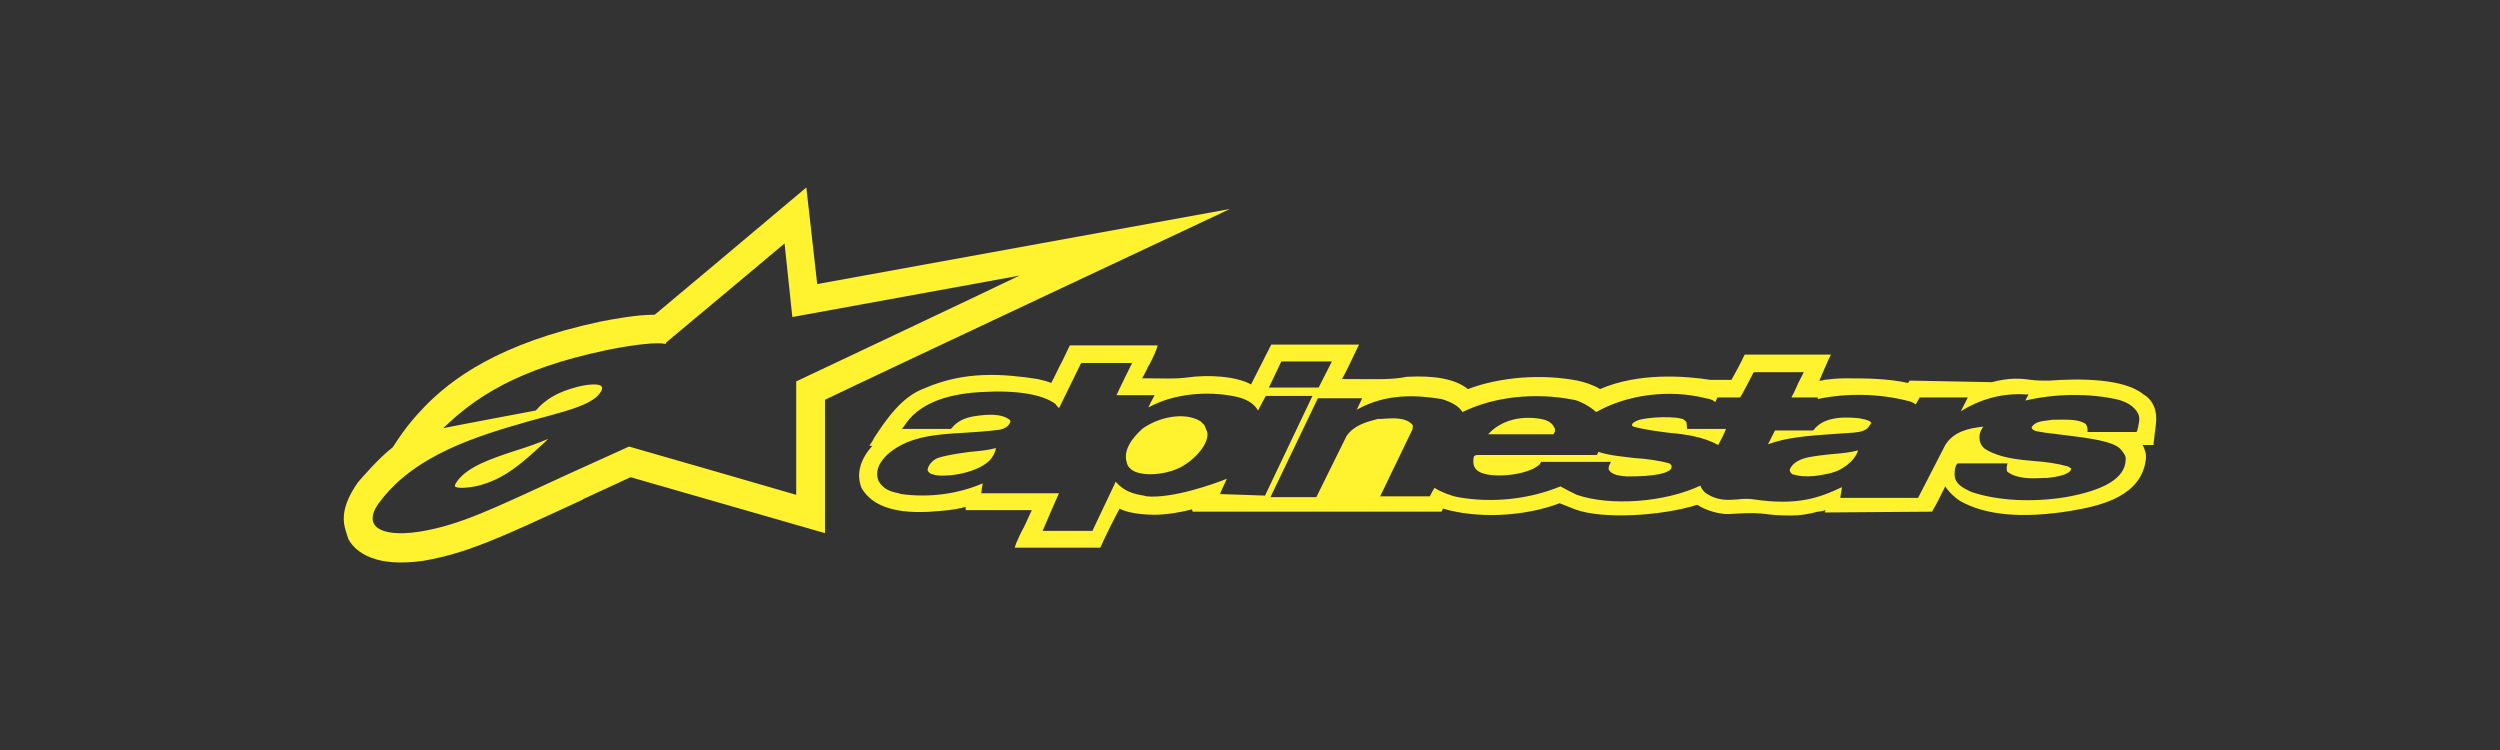 <svg width="240" height="72" viewBox="0 0 240 72" fill="none" xmlns="http://www.w3.org/2000/svg">
<rect x="0" y="0" width="240" height="72" fill="#333333" stroke="none"/>
<path d="M49.569 43.236C50.539 42.941 51.584 42.574 52.629 42.132C52.48 42.279 52.33 42.426 52.33 42.426C50.166 44.413 48.375 46.105 45.613 46.694C44.344 46.914 43.822 46.841 43.673 46.694V46.62C43.673 46.546 43.747 46.399 43.897 46.179C44.941 44.781 47.106 44.045 49.569 43.236ZM79.198 38.38C79.198 40.808 79.198 47.503 79.198 47.503V51.181C79.198 51.181 62.331 46.326 60.54 45.811C56.734 47.577 56.062 47.871 55.913 47.944C55.987 47.944 55.987 47.944 55.987 47.944L54.868 48.459C48.001 51.623 44.867 53.094 40.687 53.83C36.135 54.492 34.194 53.094 33.448 51.77C33.298 51.255 33 50.593 33 49.784C33 48.827 33.373 47.724 34.343 46.326C34.717 45.884 36.433 43.898 37.702 42.941C39.12 40.734 39.941 39.925 40.687 39.115C43.3 36.393 47.927 32.935 57.629 30.875C58.749 30.655 61.062 30.213 62.854 30.213C64.197 29.11 73.377 21.384 73.377 21.384L77.407 18C77.407 18 78.228 25.284 78.452 27.27C82.856 26.461 118.083 20.06 118.083 20.06C118.083 20.06 81.885 37.056 79.198 38.38ZM97.857 26.461C95.394 26.902 76.064 30.434 76.064 30.434C76.064 30.434 75.392 24.033 75.317 23.371C75.168 23.518 63.973 32.862 63.973 32.862L63.898 33.009H63.824C63.227 32.862 61.137 33.009 58.301 33.597C49.419 35.437 45.464 38.306 42.553 41.102C43.598 40.881 51.435 39.41 51.435 39.41C52.33 38.38 53.45 37.644 55.465 37.129C56.36 36.908 57.555 36.761 57.779 37.129C57.853 37.276 57.779 37.497 57.555 37.791C56.659 38.968 53.972 39.557 50.763 40.44C45.613 41.911 39.941 43.677 36.582 48.018C35.612 49.195 35.687 49.931 35.911 50.299C36.358 51.108 38.001 51.402 40.314 51.034C44.27 50.372 47.18 48.901 54.868 45.369L60.391 42.868C60.391 42.868 75.989 47.356 76.437 47.503C76.437 47.061 76.437 36.614 76.437 36.614C76.437 36.614 95.618 27.564 97.857 26.461ZM90.02 43.971C89.647 44.118 89.125 44.56 89.05 45.075C89.05 45.296 89.199 45.369 89.423 45.516H89.498C90.244 45.884 93.603 45.59 95.021 44.192C95.394 43.751 95.543 43.383 95.618 43.015C94.797 43.236 93.901 43.309 93.08 43.383C92.035 43.53 90.916 43.677 90.02 43.971ZM161.893 40.513C161.818 40.44 161.669 40.293 161.669 40.293C161.072 39.925 158.161 39.998 157.191 40.366C157.042 40.44 156.668 40.587 156.668 40.808C156.668 40.881 156.818 40.955 156.818 40.955C157.863 41.249 159.057 41.396 160.176 41.543C161.818 41.691 163.46 41.911 164.953 42.721C165.177 42.279 165.475 41.764 165.699 41.176C165.177 41.176 161.967 41.176 161.967 41.176C161.967 41.176 161.893 40.587 161.893 40.513ZM173.61 43.898C172.939 44.045 172.118 44.339 171.819 45.075V45.148C171.819 45.296 171.968 45.443 172.043 45.516C172.939 45.811 174.058 45.811 175.625 45.443C176.745 45.222 178.014 44.339 178.387 43.236C177.566 43.456 176.67 43.53 175.775 43.603C175.103 43.677 174.357 43.751 173.61 43.898ZM115.62 40.808C115.545 40.734 115.247 40.44 115.247 40.44C113.679 39.483 111.142 40.072 109.649 41.176C108.604 42.132 108.082 43.015 108.082 43.824C108.082 43.971 108.082 44.118 108.156 44.339C108.231 44.854 108.604 45.075 108.828 45.222C110.022 45.811 112.485 45.516 113.829 44.56C114.948 43.824 115.918 42.647 115.918 41.691C115.918 41.47 115.844 41.323 115.769 41.176L115.62 40.808ZM206.972 40.661L206.897 41.323C206.822 41.691 206.822 42.132 206.748 42.5V42.721H206.524C206.225 42.721 205.927 42.721 205.703 42.721C205.852 43.089 206.076 43.456 206.001 44.118C205.554 47.577 201.897 48.533 198.762 49.048C194.209 49.784 190.627 49.489 188.164 48.092C187.716 47.797 187.119 47.282 186.746 46.694C186.671 46.841 186.597 46.988 186.522 47.135C186.223 47.724 185.925 48.386 185.552 48.974L185.477 49.121H185.328L175.551 49.195H175.178L175.252 48.974C175.028 49.048 174.73 49.121 174.506 49.121C173.685 49.342 172.864 49.489 171.968 49.489C170.625 49.489 170.028 49.416 169.505 49.342C168.834 49.269 168.237 49.195 166.072 49.342C165.102 49.416 163.684 48.974 162.938 48.459C159.43 49.563 153.758 49.857 151.22 48.901L149.727 48.312C146.22 49.636 141.742 49.784 138.532 48.827L138.458 48.974L138.383 49.121H138.234H120.844H114.724H114.5L114.426 48.901C113.306 49.195 111.963 49.416 110.769 49.416C110.694 49.416 108.53 49.416 107.485 48.827C106.888 49.931 106.291 51.108 105.693 52.432L105.619 52.579H105.395H97.857H97.409L97.558 52.138C97.782 51.623 98.006 51.108 98.305 50.593C98.529 50.078 98.827 49.489 99.051 48.974H97.633C96.364 48.974 95.021 48.974 93.006 48.974H92.707V48.68H92.632C92.11 48.827 91.588 48.901 91.065 48.974C88.901 49.195 84.348 49.71 82.706 46.841C82.184 45.516 82.557 44.118 83.751 42.794C83.602 42.794 83.453 42.794 83.453 42.794L83.751 42.353L83.9 42.059C85.02 40.366 86.513 38.086 88.751 37.276C92.632 35.584 96.29 35.878 99.648 36.393C100.245 36.541 100.544 36.614 100.917 36.761C101.29 36.099 101.589 35.363 101.962 34.701C102.186 34.26 102.41 33.745 102.633 33.303L102.708 33.156H102.932H110.694H111.142L110.992 33.597C110.769 34.186 110.47 34.775 110.171 35.29C110.022 35.658 109.798 36.026 109.649 36.32C109.873 36.32 110.171 36.32 110.395 36.32C111.59 36.32 112.784 36.393 113.903 36.246C115.918 35.952 118.68 36.099 120.098 36.908L121.964 33.23L122.038 33.083H122.262H129.949H130.472L130.248 33.524C129.875 34.333 129.203 35.731 128.83 36.393C129.352 36.393 129.875 36.393 130.472 36.393C132.039 36.393 133.681 36.467 135.025 36.173C137.786 36.025 139.727 36.393 140.921 37.35C144.055 36.173 148.011 35.878 151.444 36.541C152.116 36.688 152.862 36.908 153.608 37.35C157.34 35.731 161.818 36.099 164.206 36.467H166.222C166.669 35.658 167.117 34.848 167.416 34.186L167.49 34.039H167.714H173.237H175.327H175.775L175.551 34.48C175.402 34.848 175.252 35.143 175.103 35.51C174.954 35.878 174.804 36.173 174.655 36.541C174.804 36.541 174.954 36.541 175.103 36.467C175.775 36.393 176.372 36.32 177.118 36.32C178.984 36.32 181.148 36.32 183.163 36.761L183.238 36.688L183.313 36.541H183.537L191.224 36.688C192.866 36.246 193.985 36.32 194.956 36.467C195.553 36.541 196.075 36.541 196.672 36.541C199.658 36.32 203.912 36.32 205.778 37.865C206.673 38.38 207.121 39.41 206.972 40.661ZM121.814 37.203H126.591L127.86 34.701H127.561H123.009L121.814 37.203ZM121.441 47.577L125.994 38.012H121.516C121.516 38.012 120.993 38.968 120.77 39.41C120.396 38.748 119.65 38.233 118.307 38.012C115.993 37.571 112.784 37.718 110.246 39.115C110.395 38.748 110.843 37.938 110.843 37.938C110.843 37.938 107.709 37.938 107.186 37.938C107.335 37.571 108.679 34.848 108.679 34.848H108.38H108.156H103.828L103.753 34.922C103.753 34.922 101.887 38.748 101.663 39.189C101.514 39.042 101.29 38.748 101.29 38.748C100.021 37.865 97.633 37.423 94.051 37.644C90.543 37.865 88.08 38.895 86.811 40.881L86.587 41.176H91.289L91.364 41.102C91.886 40.44 92.632 40.072 93.752 39.925C94.797 39.778 96.066 39.704 96.812 40.219C97.036 40.366 97.036 40.44 96.961 40.587C96.812 40.955 96.364 41.176 95.991 41.249C94.946 41.396 93.752 41.47 92.632 41.543C90.02 41.691 87.408 41.838 85.393 43.456C84.348 44.339 83.975 45.296 84.348 46.179C84.796 46.988 85.542 47.209 86.289 47.356L86.513 47.429C89.199 47.797 91.961 47.429 94.349 46.399C94.275 46.694 94.2 47.356 94.2 47.356H94.424C94.424 47.356 101.066 47.356 101.663 47.356C101.439 47.797 100.096 50.961 100.096 50.961H100.394H104.872L107.037 46.399C107.037 46.399 107.037 46.326 107.112 46.252C107.932 47.209 108.903 47.429 109.798 47.577L110.097 47.65C112.56 47.871 116.515 46.473 117.784 45.958C117.56 46.399 117.112 47.429 117.112 47.429L121.441 47.577ZM205.255 39.704C204.882 38.968 204.136 38.6 203.389 38.38C200.628 37.718 197.195 37.791 194.433 38.453L194.732 37.865H194.433C192.269 37.718 190.104 38.306 188.239 39.483C188.462 39.042 188.91 38.159 188.91 38.159H184.283C184.283 38.159 184.059 38.6 183.91 38.821C183.686 38.674 183.462 38.527 183.014 38.453C180.402 37.791 177.267 37.718 174.506 38.306C174.506 38.233 174.506 38.159 174.506 38.159H173.312C173.312 38.159 172.491 38.159 171.968 38.159C172.192 37.791 172.64 36.761 172.64 36.761L173.163 35.731H172.864H168.386L168.311 35.805C168.311 35.805 167.192 38.012 167.043 38.159C166.819 38.159 164.878 38.159 164.878 38.159L164.729 38.453C164.729 38.453 164.729 38.527 164.654 38.6C164.505 38.453 164.281 38.306 163.759 38.233C160.251 37.35 156.221 37.865 153.235 39.557C152.564 38.968 151.593 38.453 151.071 38.38C147.339 37.644 143.384 38.086 140.398 39.557C140.025 38.968 139.353 38.6 138.383 38.306C136.069 37.938 133.084 37.718 130.248 39.336C130.323 39.189 130.77 38.233 130.77 38.233H130.472H126.516L121.964 47.724H126.367L129.278 41.838C130.024 40.808 131.144 40.513 132.263 40.219H132.562C133.607 40.146 134.95 39.998 135.622 40.808C135.622 40.881 135.622 40.881 135.622 40.955C135.622 41.028 135.622 41.176 135.547 41.323L132.636 47.356L132.487 47.65H137.264C137.264 47.65 137.562 47.061 137.711 46.841C138.308 47.209 139.204 47.577 139.95 47.724C143.234 48.312 146.742 47.944 149.802 46.694C150.325 46.988 150.922 47.282 151.369 47.503C154.579 48.606 159.803 48.239 163.236 46.62C163.311 46.841 163.46 47.061 163.684 47.282C164.804 48.092 165.848 48.018 166.819 47.944C167.341 47.871 167.864 47.871 168.386 47.944C172.416 48.533 174.506 47.871 176.82 46.767C176.82 46.988 176.745 47.282 176.745 47.282L176.67 47.797H176.894H184.134L186.746 42.721C187.567 41.396 189.06 41.102 190.403 40.955C190.179 41.249 190.03 41.617 190.03 41.911V41.985C190.03 42.426 190.179 42.794 190.552 43.089C191.97 43.971 193.687 44.118 195.329 44.266C196.374 44.339 197.493 44.486 198.538 44.781C198.613 44.854 198.837 44.928 198.837 45.001C198.762 45.443 197.941 45.737 196.523 45.884H196.15C194.881 45.958 193.612 45.958 192.717 45.296C192.642 45.222 192.642 45.075 192.642 44.854L192.717 44.486H192.493H187.94L187.865 44.56C187.642 44.854 187.642 45.296 187.642 45.59V45.664C187.716 46.473 188.462 46.841 189.06 47.135L189.209 47.209C191.746 48.092 195.18 48.239 198.314 47.724C202.046 47.061 203.986 45.884 204.061 44.192C204.136 43.751 203.837 43.456 203.613 43.162C202.941 42.353 200.553 42.059 198.165 41.764L196.374 41.543L195.926 41.47C195.403 41.396 195.105 41.323 195.03 41.028C195.329 40.513 195.926 40.44 196.523 40.366L197.045 40.293H197.419C198.389 40.293 199.434 40.219 200.18 40.661C200.329 40.808 200.404 41.028 200.404 41.249V41.47H205.106L205.18 41.323C205.33 40.661 205.479 40.146 205.255 39.704ZM179.506 40.44L179.133 40.293L178.462 40.146C176.223 39.925 174.879 40.293 174.133 41.249L174.058 41.323C174.058 41.323 170.625 41.323 170.401 41.323C170.326 41.47 169.804 42.5 169.729 42.647C171.521 41.985 173.61 41.838 175.625 41.691L177.79 41.543H177.864C178.536 41.47 179.208 41.396 179.506 40.808C179.506 40.808 179.581 40.734 179.581 40.661C179.73 40.661 179.656 40.587 179.506 40.44ZM149.28 41.323C149.28 41.249 149.28 41.102 149.205 41.028C148.981 40.513 148.384 40.293 147.936 40.219C145.847 39.851 143.981 40.44 142.861 41.691C143.607 41.691 148.907 41.691 149.13 41.691C149.205 41.543 149.28 41.47 149.28 41.323ZM160.251 44.486C159.206 44.192 158.012 44.045 156.892 43.971C155.773 43.824 154.579 43.751 153.459 43.383C153.385 43.456 153.31 43.677 153.31 43.677H153.235H141.891C141.518 43.677 141.443 43.824 141.443 44.192V44.339C141.443 44.707 141.592 45.001 141.891 45.222C142.861 45.884 145.623 45.737 147.19 45.001C147.712 44.707 147.862 44.56 147.862 44.486L147.936 44.339H154.653L154.504 44.633C154.429 44.781 154.429 44.928 154.429 45.075C154.728 45.59 155.4 45.663 156.146 45.737H156.37C158.758 45.737 160.4 45.443 160.475 44.854V44.781V44.707C160.4 44.633 160.325 44.486 160.251 44.486Z" fill="#FFF22F"/>
</svg>

